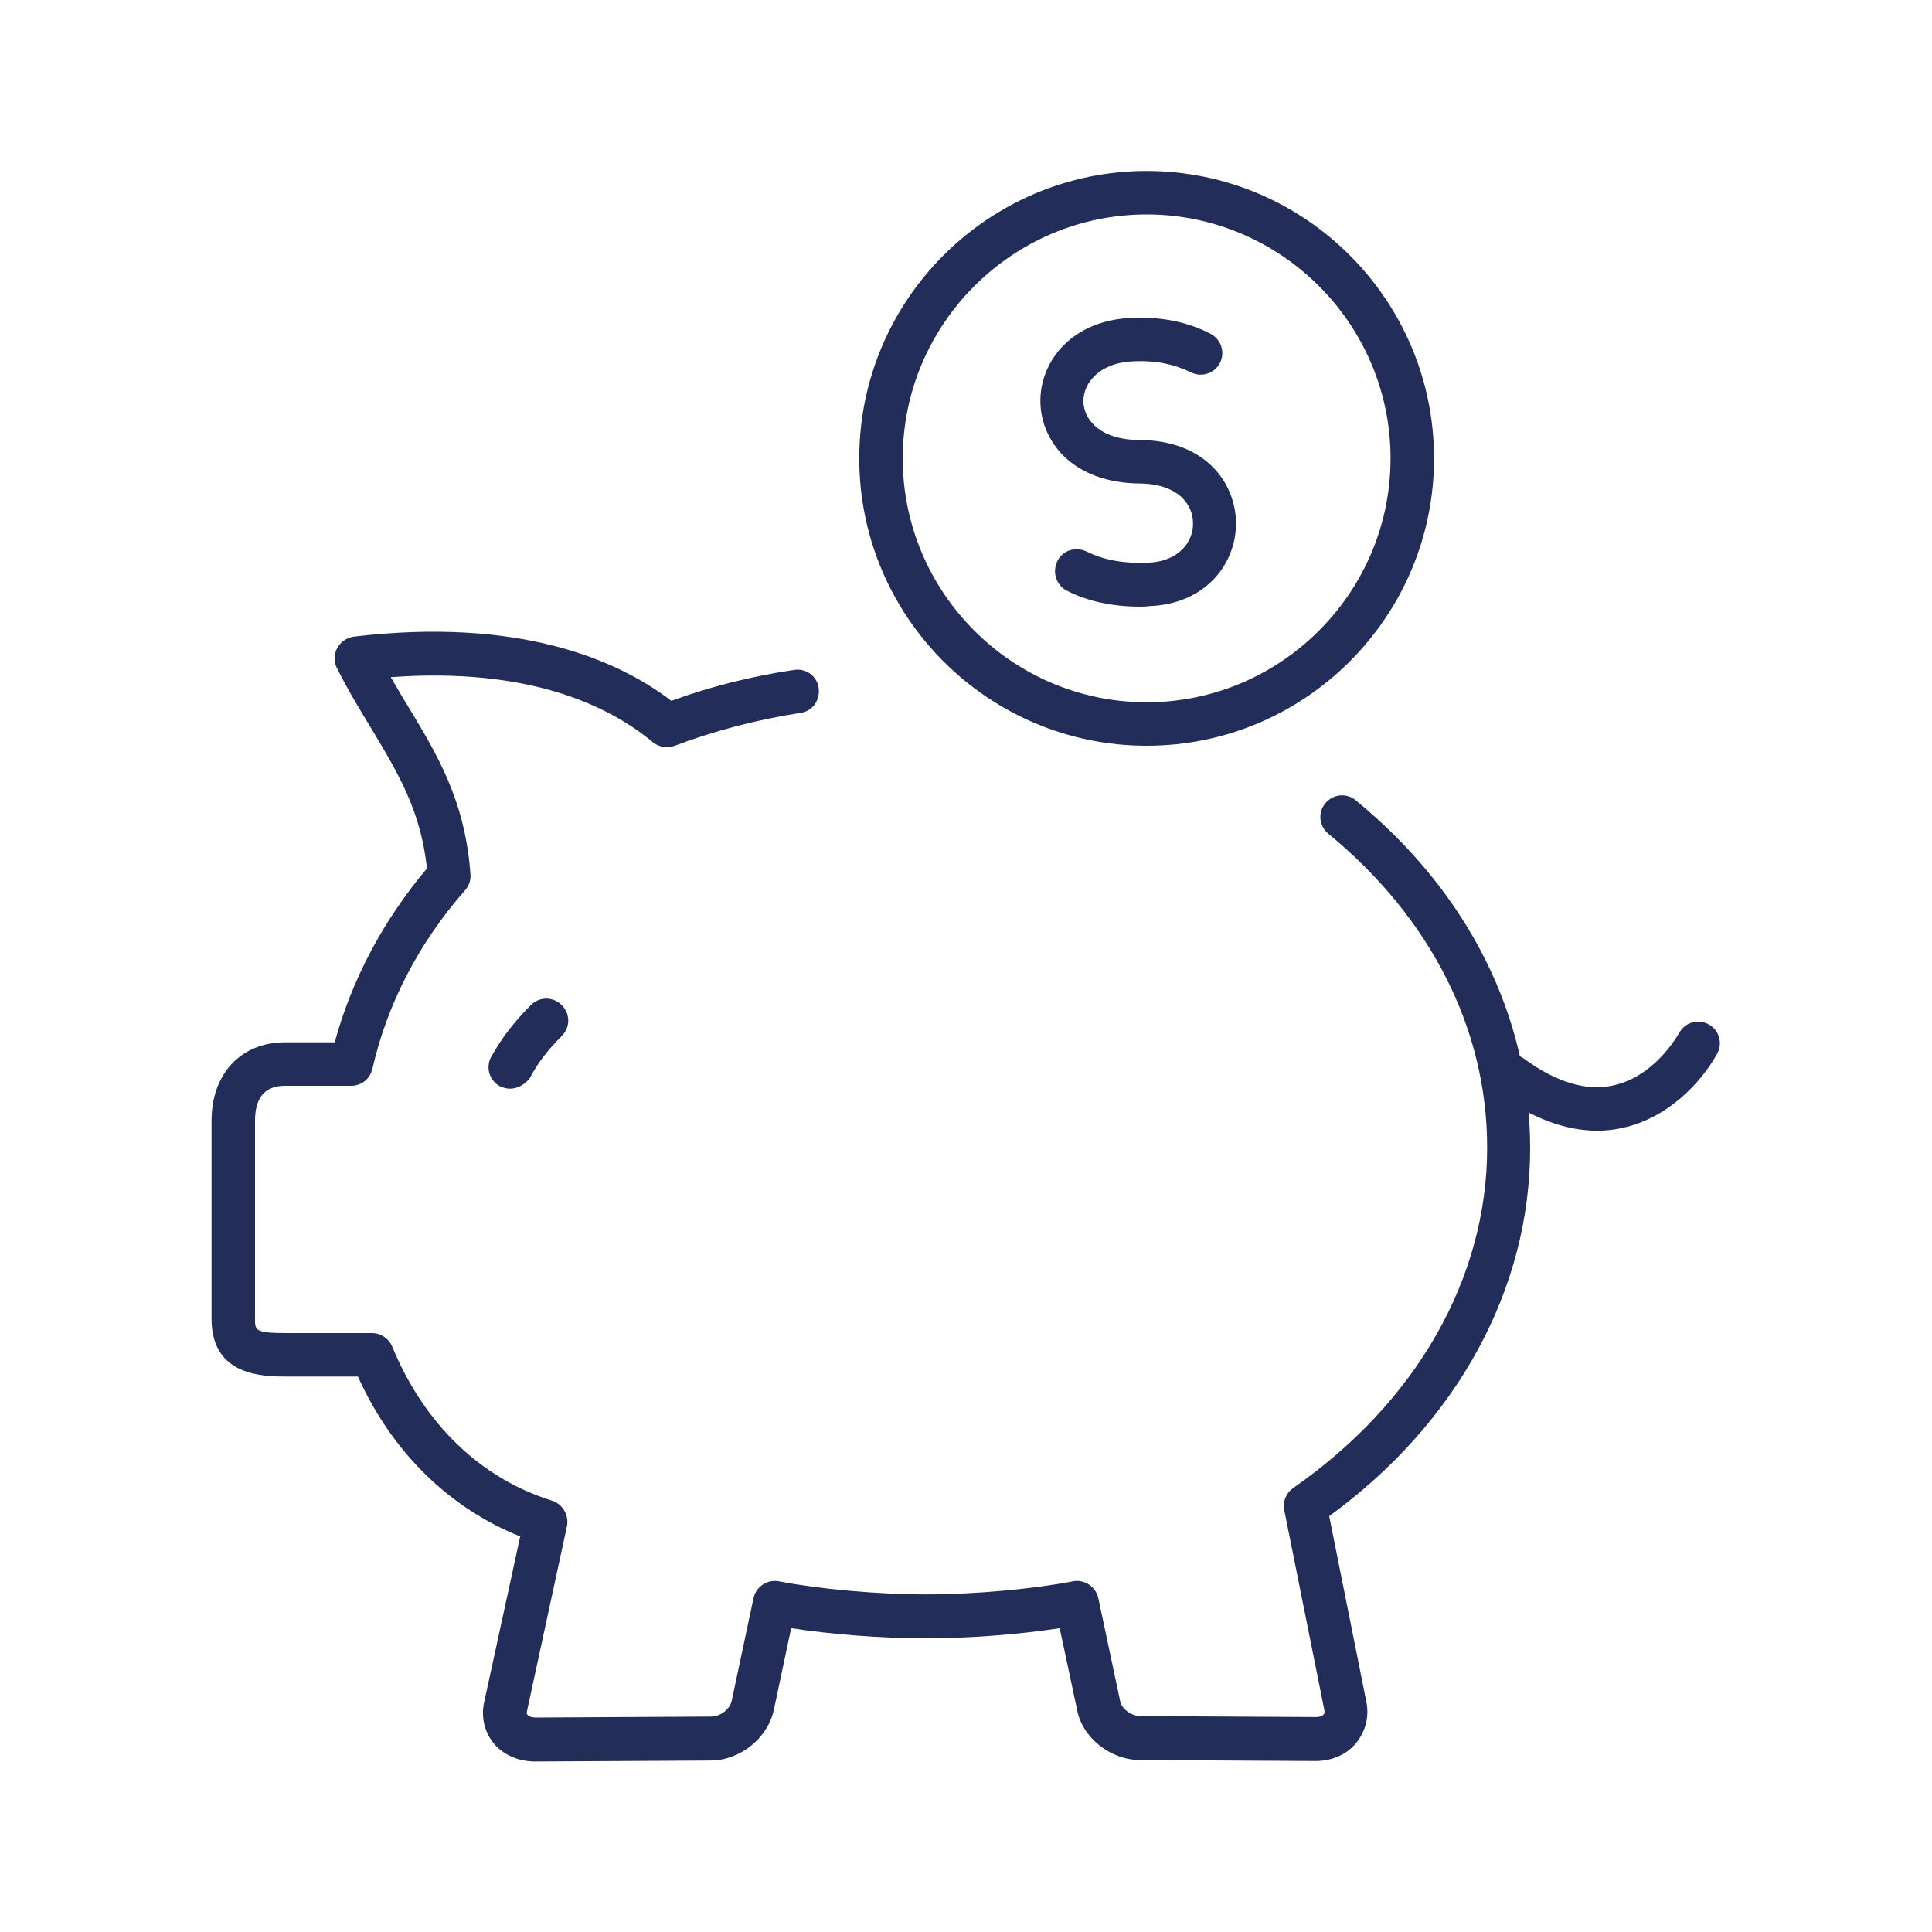 <?xml version="1.0" encoding="utf-8"?>
<!-- Generator: Adobe Illustrator 24.3.0, SVG Export Plug-In . SVG Version: 6.00 Build 0)  -->
<svg version="1.1" id="Ebene_1" xmlns="http://www.w3.org/2000/svg" xmlns:xlink="http://www.w3.org/1999/xlink" x="0px" y="0px"
	 viewBox="0 0 400 400" style="enable-background:new 0 0 400 400;" xml:space="preserve">
<style type="text/css">
	.st0{fill:#222D59;}
</style>
<g>
	<path class="st0" d="M236.1,125.6c-5.8,0-10.9-1.1-15.2-3.3c-2.2-1.1-3.1-3.8-2-6.1s3.8-3.1,6.1-2c3.4,1.7,7.5,2.5,12.6,2.3
		c6.5-0.2,9.5-4.4,9.4-8.2c0-3.7-2.9-8.1-11-8.2c-14-0.1-20.5-8.8-20.6-16.9c-0.1-8.4,6.5-17,19.2-17.4c5.9-0.2,11.2,0.8,16,3.3
		c2.2,1.1,3.1,3.8,2,6c-1.1,2.2-3.8,3.1-6,2c-3.5-1.7-7.3-2.5-11.7-2.3c-7.3,0.2-10.6,4.5-10.6,8.3c0.1,4,3.7,8,11.7,8
		c13.6,0.1,19.8,8.9,19.9,17.1c0.1,8.3-6.1,16.9-18.1,17.3C237.2,125.6,236.7,125.6,236.1,125.6z"/>
</g>
<g>
	<path class="st0" d="M105.6,225.4c-0.7,0-1.5-0.2-2.1-0.5c-2.2-1.2-3-3.9-1.8-6.1c2.1-3.8,4.7-7.2,8.2-10.7c1.8-1.8,4.6-1.8,6.4,0
		c1.8,1.8,1.8,4.6,0,6.4c-2.9,2.9-5,5.6-6.6,8.7C108.7,224.5,107.2,225.4,105.6,225.4z"/>
</g>
<g>
	<path class="st0" d="M272.4,364.6l-36.3-0.2c-6.2,0-12-4.6-13.1-10.4l-3.6-16.9c-8.4,1.3-18.8,2.1-27.8,2.1c-9,0-19.4-0.8-27.8-2.1
		l-3.6,17c-1.3,5.8-7,10.4-13.1,10.4l-36.3,0.2c-3.5,0-6.7-1.4-8.7-3.9c-1.8-2.3-2.5-5.3-1.9-8.2l7.5-34.5
		C93,312.2,81.2,300.7,74.1,285H59.3c-4.6,0-15.5,0-15.5-11.9V232c0-9.7,6.1-16.2,15.2-16.2h10.3c3.5-12.9,10-25.2,19.1-36
		c-1.3-12-5.9-19.6-11.6-29.1c-2.3-3.8-4.7-7.7-7-12.3c-0.7-1.3-0.7-2.9,0-4.2s2-2.2,3.5-2.4c33.9-4,54.3,4.6,65.7,13.3
		c7.9-2.9,16.6-5.1,25.4-6.4c2.5-0.4,4.8,1.3,5.1,3.8s-1.3,4.8-3.8,5.1c-9.1,1.4-18.1,3.8-26,6.8c-1.5,0.6-3.2,0.3-4.5-0.7
		c-9-7.5-25.5-15.6-54.3-13.5c1.2,2,2.3,4,3.5,5.9c6.1,10.1,11.9,19.6,13,34.9c0.1,1.2-0.3,2.4-1.1,3.3c-9.6,10.9-16.2,23.7-19.2,37
		c-0.5,2.1-2.3,3.5-4.4,3.5H59c-4.1,0-6.2,2.4-6.2,7.2v41.1c0,2.3,0,2.9,6.5,2.9H77c1.8,0,3.5,1.1,4.2,2.8
		c6.6,16,18.3,27.3,33.1,31.9c2.2,0.7,3.5,3,3.1,5.2l-8.3,38.4c-0.1,0.4,0,0.6,0.1,0.7c0.2,0.3,0.8,0.6,1.7,0.6l36.3-0.2
		c2.1,0,4-1.7,4.3-3.3l4.5-21.2c0.5-2.4,2.9-4,5.3-3.5c8.3,1.6,20.3,2.7,30.4,2.7c10.1,0,22.1-1.1,30.4-2.7c2.4-0.5,4.8,1.1,5.3,3.5
		l4.5,21.2c0,0,0,0.1,0,0.1c0.3,1.5,2.2,3.1,4.3,3.1l36.3,0.2c0.7,0,1.3-0.2,1.6-0.6c0.1-0.1,0.2-0.3,0.1-0.8l-8.3-41.4
		c-0.4-1.8,0.4-3.6,1.8-4.6c25.5-17.7,40.2-43.4,40.2-70.5c0-24.5-11.7-47.6-32.9-65c-1.9-1.6-2.2-4.4-0.6-6.3
		c1.6-1.9,4.4-2.2,6.3-0.6c23.3,19.1,36.1,44.7,36.1,72c0,29.2-15.1,56.9-41.6,76.2l7.7,38.5c0.6,3.1-0.2,6-2,8.3
		C279,363.2,275.8,364.6,272.4,364.6z"/>
</g>
<g>
	<path class="st0" d="M330.7,234.1c-6.6,0-13.5-2.6-20.6-7.7c-2-1.5-2.4-4.3-1-6.3c1.5-2,4.3-2.4,6.3-1c6.8,5,13.1,6.9,18.7,5.6
		c8.1-1.8,12.7-9.4,13.6-10.9c1.2-2.2,4-2.9,6.1-1.7c2.2,1.2,2.9,4,1.7,6.1c-3.4,6.1-10.3,13.3-19.5,15.3
		C334.3,233.9,332.5,234.1,330.7,234.1z"/>
</g>
<g>
	<path class="st0" d="M237.4,154.4c-32.8,0-59.5-26.7-59.5-59.5s26.7-59.5,59.5-59.5s59.5,26.7,59.5,59.5S270.2,154.4,237.4,154.4z
		 M237.4,44.4c-27.8,0-50.5,22.7-50.5,50.5s22.7,50.5,50.5,50.5s50.5-22.7,50.5-50.5S265.2,44.4,237.4,44.4z"/>
</g>
</svg>
